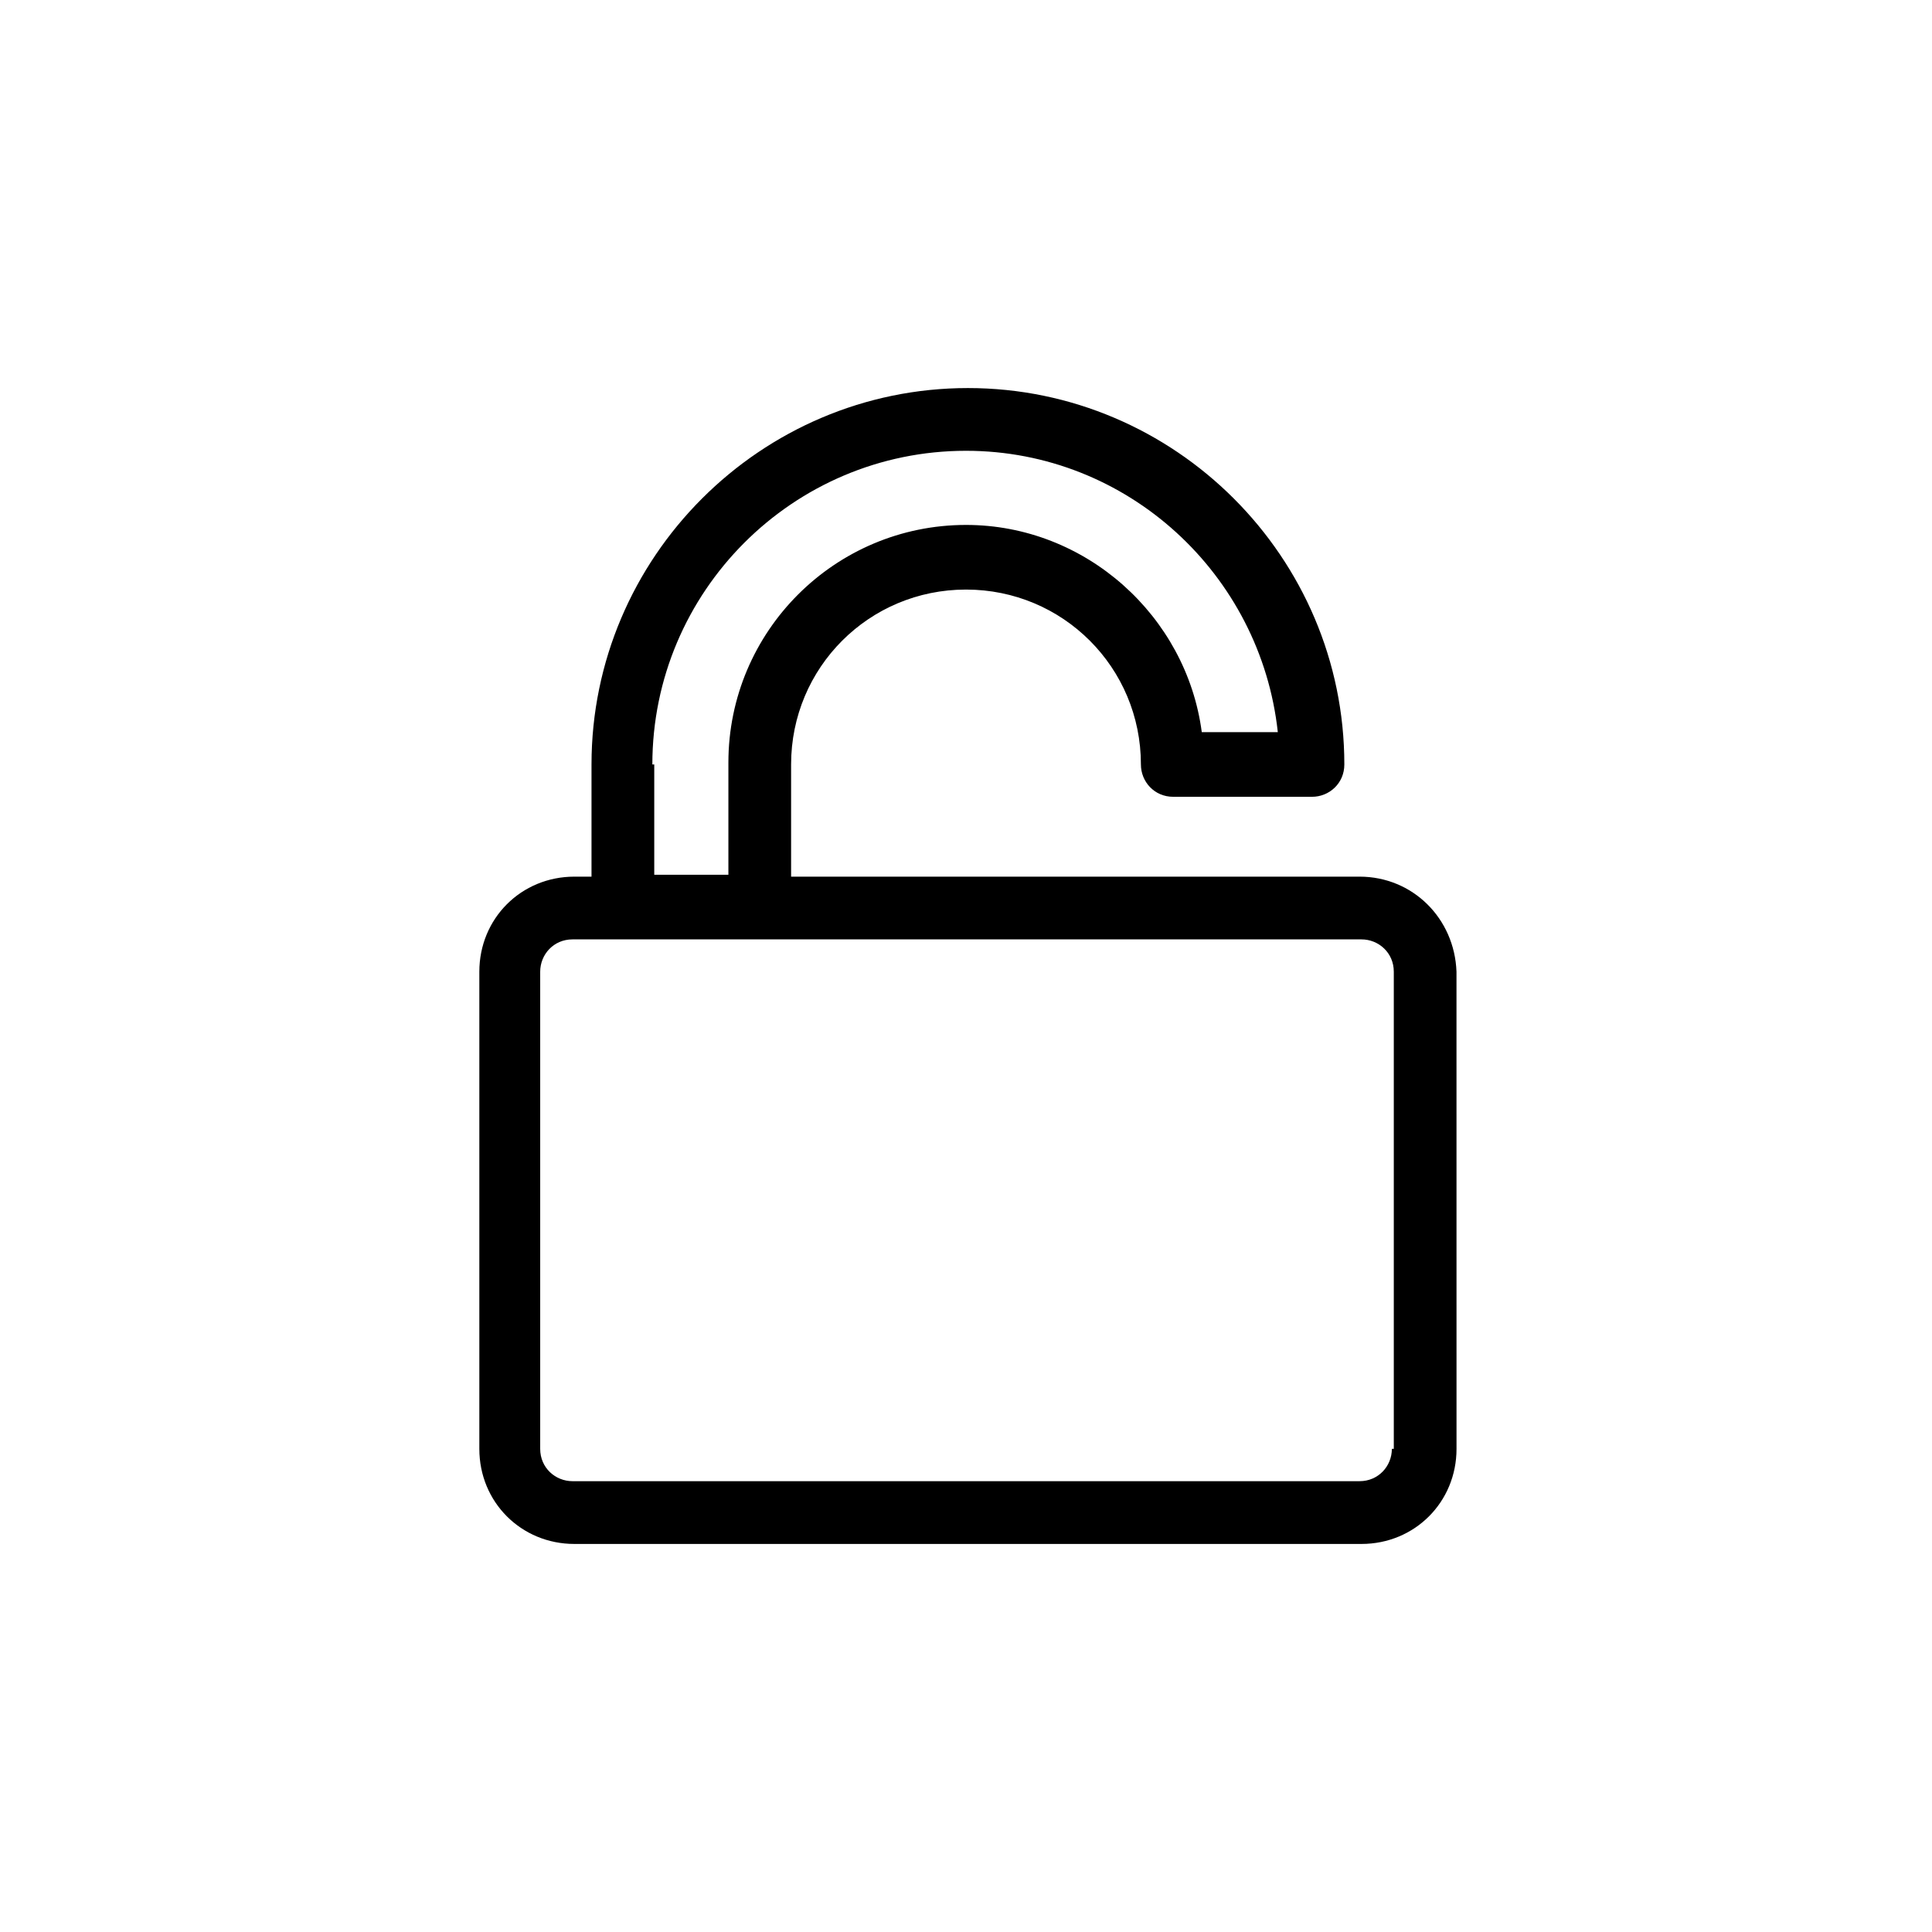 <?xml version="1.0" encoding="UTF-8"?>
<!-- Uploaded to: SVG Repo, www.svgrepo.com, Generator: SVG Repo Mixer Tools -->
<svg fill="#000000" width="800px" height="800px" version="1.1" viewBox="144 144 512 512" xmlns="http://www.w3.org/2000/svg">
 <path d="m504.29 376.32h-150.64v-29.727c0-25.695 20.656-46.352 46.352-46.352s46.352 20.656 46.352 46.352c0 4.535 3.527 8.566 8.566 8.566h36.777c4.535 0 8.566-3.527 8.566-8.566 0-54.914-44.84-99.754-99.754-99.754-54.914 0-99.754 44.84-99.754 99.754v29.727h-4.535c-14.105 0-25.191 11.082-25.191 25.191v126.46c0 14.105 11.082 25.191 25.191 25.191h208.58c14.105 0 25.191-11.082 25.191-25.191l-0.008-126.46c-0.504-14.109-11.586-25.191-25.695-25.191zm-187.41-29.727c0-45.848 37.281-83.129 83.129-83.129 42.824 0 78.09 32.746 82.625 74.562h-20.152c-4.031-30.73-30.73-54.914-62.473-54.914-34.762 0-62.977 28.215-62.977 62.977v29.727h-19.648v-29.223zm195.98 181.37c0 4.535-3.527 8.566-8.566 8.566h-208.57c-4.535 0-8.566-3.527-8.566-8.566v-126.45c0-4.535 3.527-8.566 8.566-8.566h209.08c4.535 0 8.566 3.527 8.566 8.566v126.45z"/>
</svg>